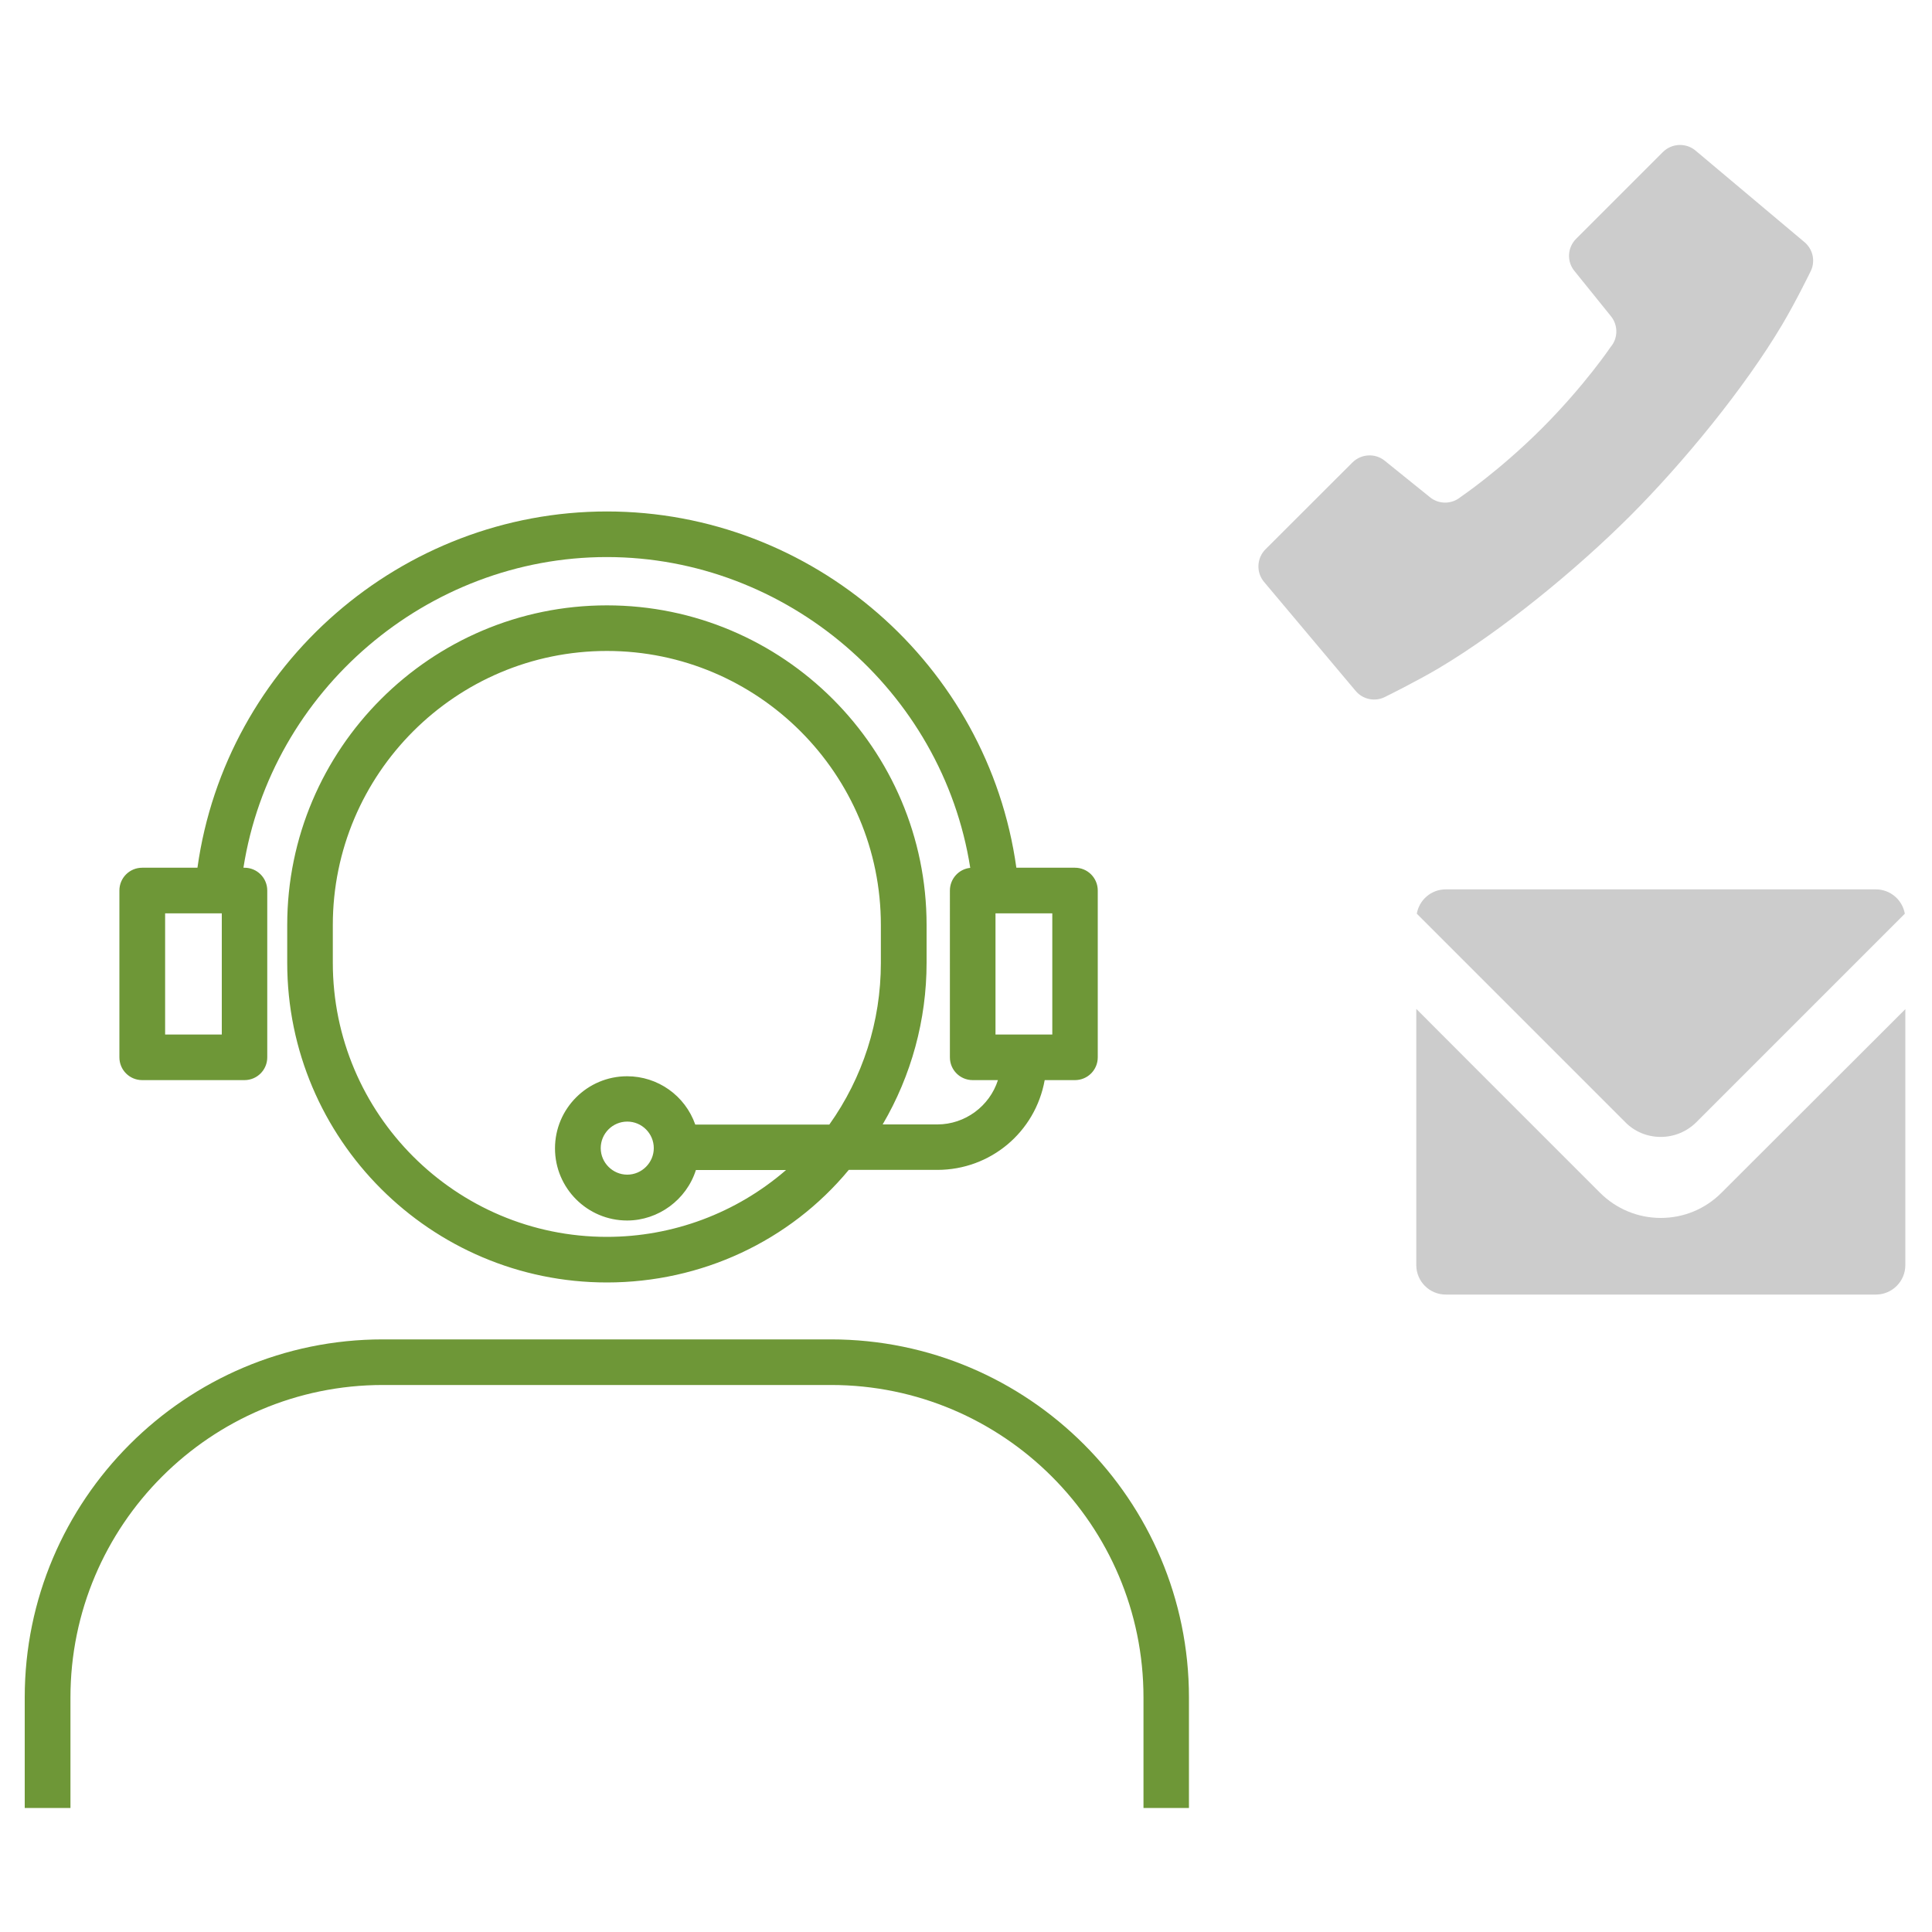<?xml version="1.0" encoding="utf-8"?>
<!-- Generator: Adobe Illustrator 25.4.1, SVG Export Plug-In . SVG Version: 6.00 Build 0)  -->
<svg version="1.1" xmlns="http://www.w3.org/2000/svg" xmlns:xlink="http://www.w3.org/1999/xlink" x="0px" y="0px"
	 viewBox="0 0 150 150" style="enable-background:new 0 0 150 150;" xml:space="preserve">
<style type="text/css">
	.st0{fill:#1F1F1F;}
	.st1{fill:none;}
	.st2{fill:#568CCA;}
	.st3{fill:#FFFFFF;}
	.st4{fill:none;stroke:#FFFFFF;stroke-width:6;stroke-linecap:round;stroke-linejoin:round;stroke-miterlimit:10;}
	.st5{fill:#E1EDF5;}
	.st6{display:none;fill:#E1EDF5;}
	.st7{fill:#6E9737;}
	.st8{fill:none;stroke:#6E9737;stroke-width:4;stroke-miterlimit:10;}
	.st9{fill:#444444;}
	.st10{fill:#CCCCCC;}
	.st11{fill:#42B2BA;}
	.st12{fill:#E1E9D5;}
	.st13{fill:#E6297E;}
</style>
<g id="レイヤー_1">
</g>
<g id="レイヤー_2">
	<rect class="st1" width="150" height="150"/>
	<circle class="st6" cx="75" cy="47.64" r="40"/>
	<path class="st10" d="M98.14,45.18l7.11,8.46c0.57,0.68,1.54,0.87,2.32,0.45c0,0,2.32-1.14,4.1-2.19
		c4.89-2.9,10.66-7.62,14.87-11.82c4.2-4.2,8.92-9.98,11.82-14.86c1.06-1.78,2.19-4.1,2.19-4.1c0.42-0.78,0.23-1.75-0.45-2.32
		l-8.46-7.11c-0.74-0.62-1.84-0.57-2.53,0.11l-6.74,6.74c-0.68,0.68-0.74,1.76-0.13,2.5l2.84,3.52c0.56,0.7,0.55,1.7-0.03,2.38
		c0,0-2.02,3-5.33,6.31c-3.31,3.31-6.31,5.33-6.31,5.33c-0.69,0.58-1.69,0.59-2.38,0.03l-3.52-2.84c-0.74-0.6-1.82-0.54-2.5,0.13
		l-6.75,6.74C97.56,43.34,97.52,44.44,98.14,45.18z"/>
	<g>
		<path class="st10" d="M128.94,88.27c1.04,0,2.03-0.41,2.77-1.15l16.18-16.18c-0.19-1.08-1.13-1.89-2.25-1.89h-33.39
			c-1.13,0-2.06,0.81-2.25,1.89l16.18,16.18C126.9,87.86,127.89,88.27,128.94,88.27z"/>
		<path class="st10" d="M147.93,78.35L147.93,78.35L147.93,78.35l-14.28,14.26c-1.26,1.26-2.93,1.95-4.71,1.95
			c-1.78,0-3.45-0.7-4.71-1.95l-8.37-8.37l-5.89-5.9v0.01l-0.01-0.01v19.88c0,1.26,1.02,2.29,2.29,2.29h33.39
			c1.26,0,2.29-1.02,2.29-2.29V86.58L147.93,78.35z"/>
	</g>
	<g>
		<path class="st7" d="M88.78,140.37v-8.58c0-13.38-10.88-24.26-24.26-24.26H29.73c-13.38,0-24.26,10.88-24.26,24.26v8.58H1.92
			v-8.58c0-15.33,12.47-27.8,27.8-27.8h34.79c15.33,0,27.8,12.47,27.8,27.8v8.58H88.78z"/>
		<path class="st7" d="M47.12,99.57c-13.68,0-24.82-11.13-24.82-24.82v-2.93C22.3,58.14,33.44,47,47.12,47
			c13.68,0,24.82,11.13,24.82,24.82v2.93c0,4.42-1.18,8.75-3.41,12.55h4.25c2.14,0,4.05-1.41,4.7-3.44h-1.96
			c-0.98,0-1.77-0.79-1.77-1.77V69.14c0-0.91,0.69-1.67,1.58-1.76c-2.16-13.76-14.27-24.13-28.22-24.13
			c-13.94,0-26.05,10.36-28.21,24.12h0.08c0.98,0,1.77,0.79,1.77,1.77v12.95c0,0.98-0.79,1.77-1.77,1.77h-7.94
			c-0.98,0-1.77-0.79-1.77-1.77V69.14c0-0.98,0.79-1.77,1.77-1.77h4.29c2.2-15.77,15.85-27.66,31.79-27.66
			c15.94,0,29.59,11.88,31.79,27.66h4.55c0.98,0,1.77,0.79,1.77,1.77v12.95c0,0.98-0.79,1.77-1.77,1.77h-2.35
			c-0.73,4.05-4.22,6.97-8.34,6.97h-6.87C61.31,96.37,54.44,99.57,47.12,99.57z M47.12,50.54c-11.73,0-21.28,9.54-21.28,21.28v2.93
			c0,11.73,9.54,21.28,21.28,21.28c5.11,0,10.04-1.84,13.91-5.19h-7c-0.73,2.31-2.92,3.92-5.34,3.92c-3.09,0-5.6-2.51-5.6-5.6
			s2.51-5.6,5.6-5.6c2.38,0,4.5,1.5,5.29,3.75h10.41c2.59-3.64,4-7.99,4-12.55v-2.93C68.4,60.09,58.85,50.54,47.12,50.54z
			 M48.7,87.08c-1.14,0-2.06,0.93-2.06,2.06s0.93,2.06,2.06,2.06s2.06-0.93,2.06-2.06S49.84,87.08,48.7,87.08z M81.7,80.32v-9.41
			h-4.41v9.41H81.7z M17.22,80.32v-9.41h-4.4v9.41H17.22z"/>
	</g>
</g>
</svg>
